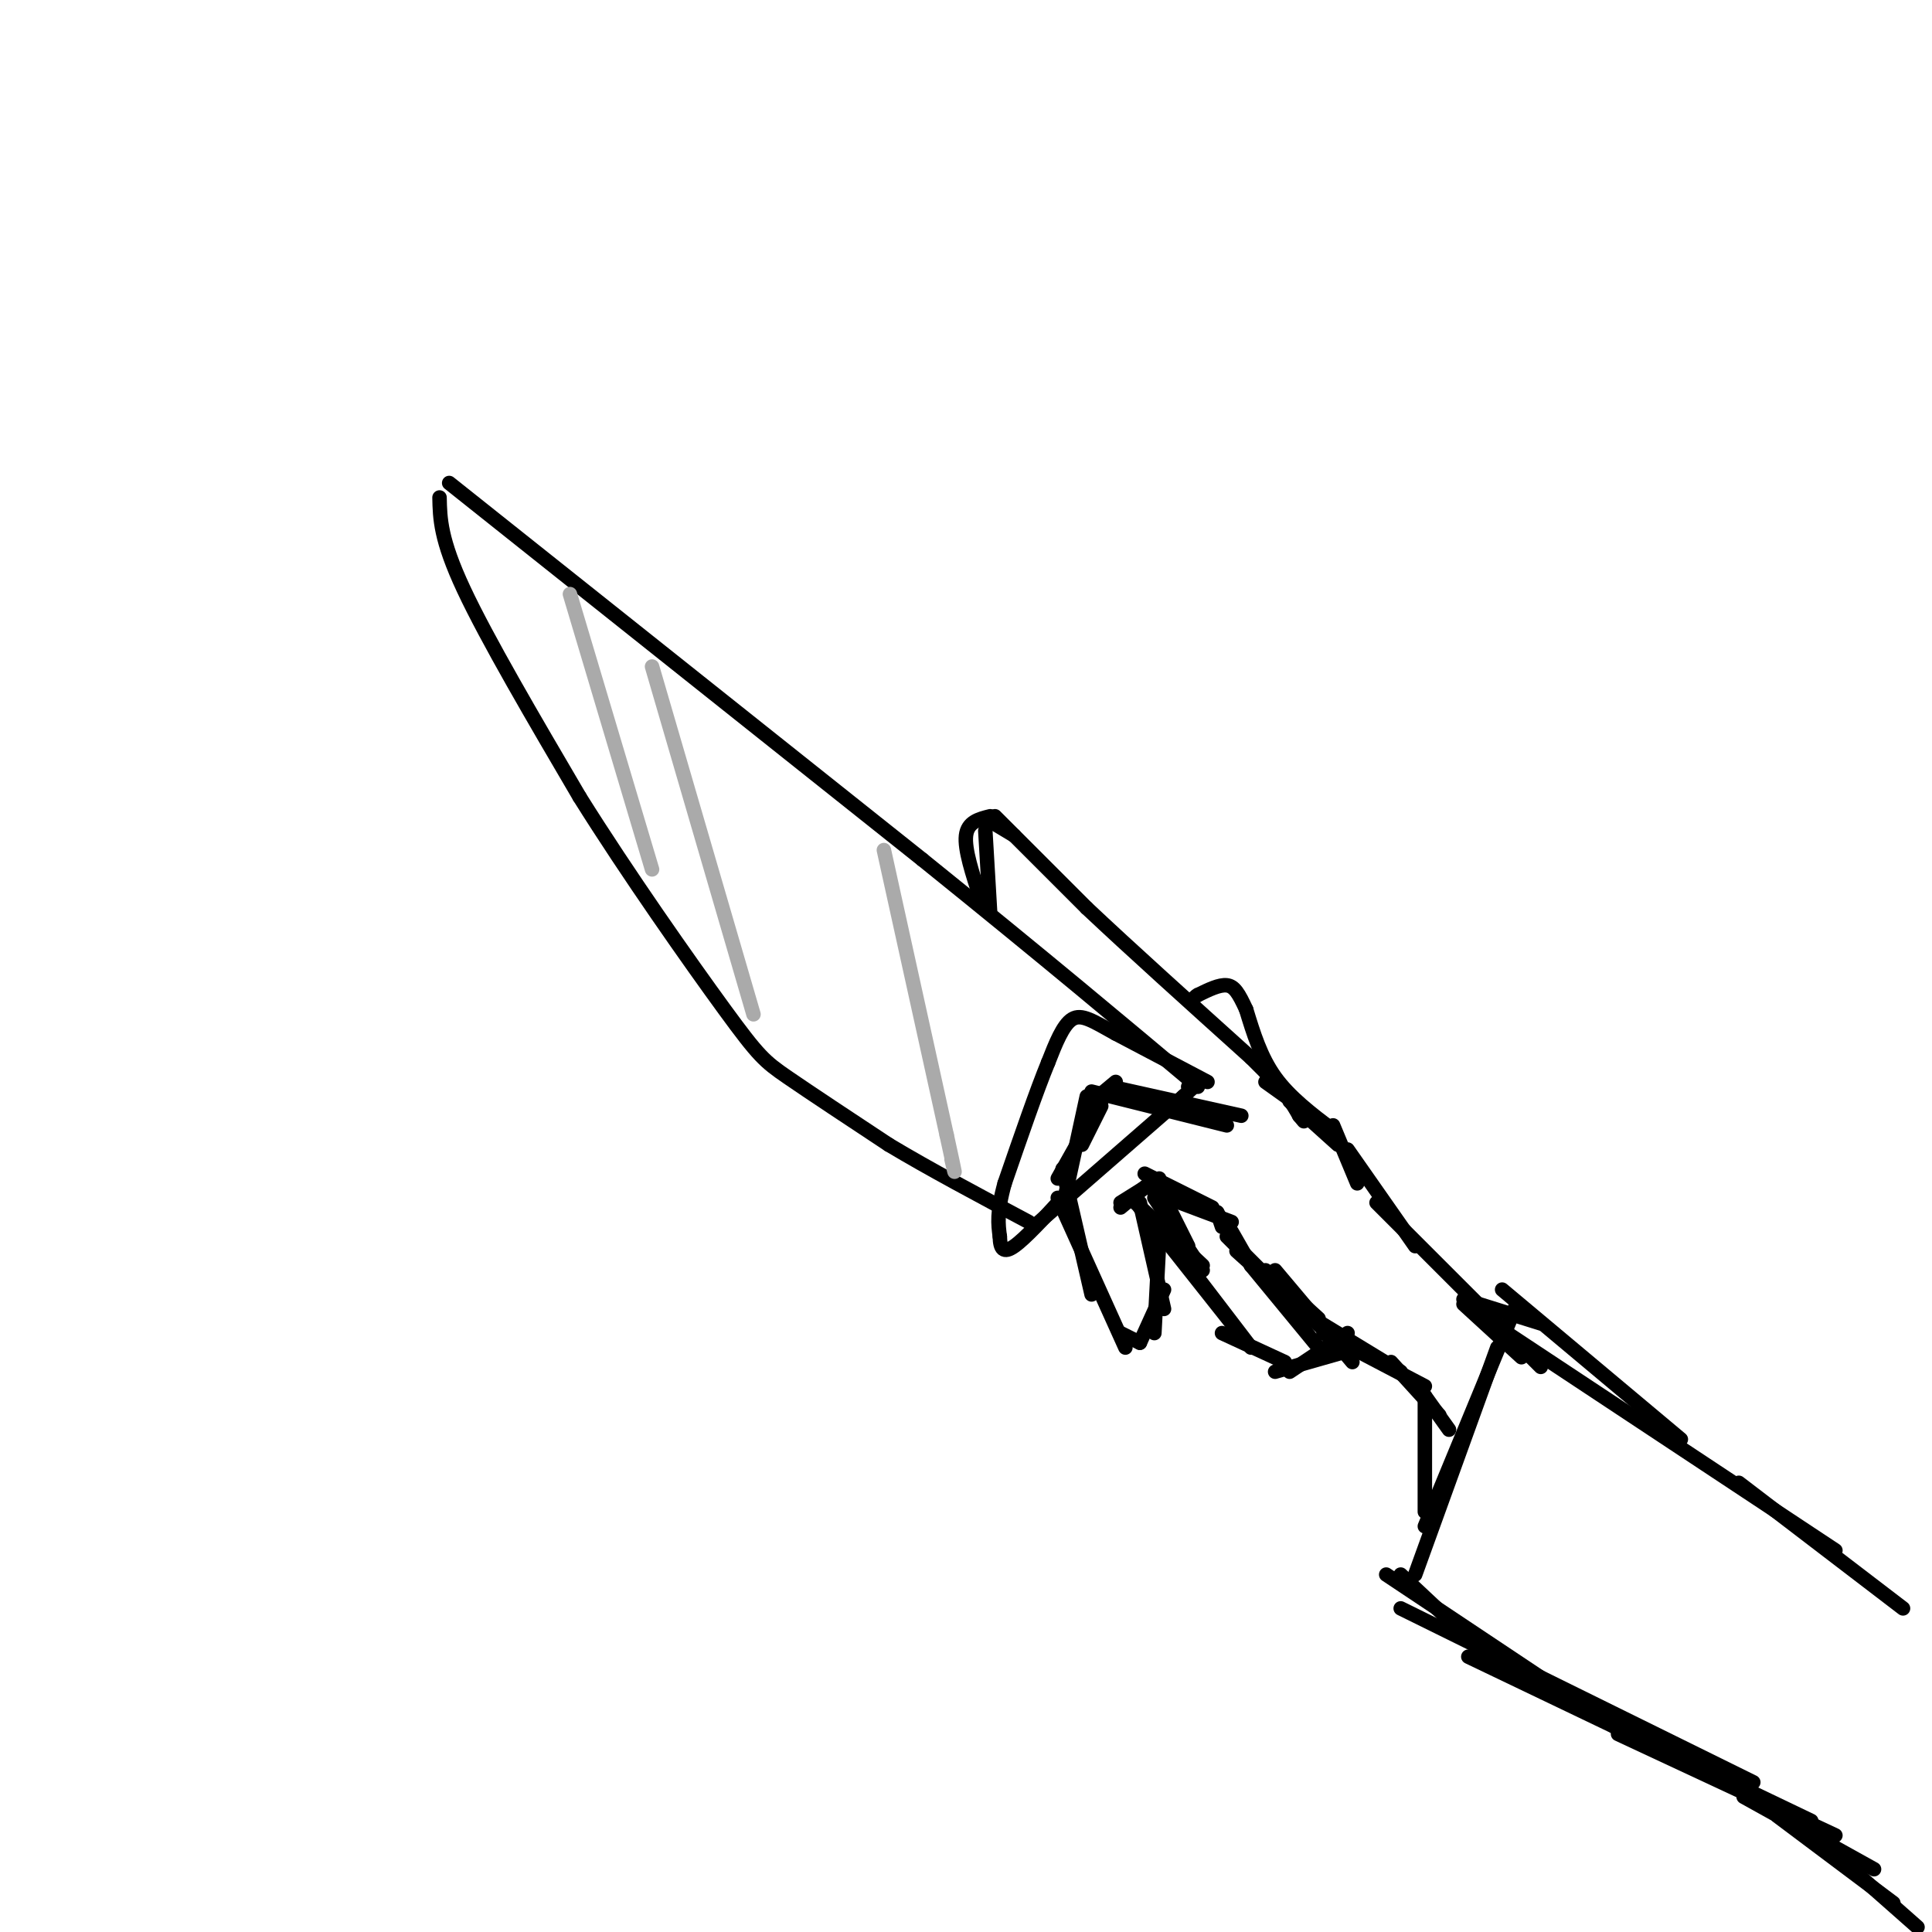 <svg viewBox='0 0 400 400' version='1.1' xmlns='http://www.w3.org/2000/svg' xmlns:xlink='http://www.w3.org/1999/xlink'><g fill='none' stroke='#000000' stroke-width='3' stroke-linecap='round' stroke-linejoin='round'><path d='M93,100c0.000,0.000 98.000,78.000 98,78'/><path d='M191,178c25.833,20.833 41.417,33.917 57,47'/><path d='M91,103c0.083,4.333 0.167,8.667 5,19c4.833,10.333 14.417,26.667 24,43'/><path d='M120,165c9.976,15.940 22.917,34.292 30,44c7.083,9.708 8.310,10.774 13,14c4.690,3.226 12.845,8.613 21,14'/><path d='M184,237c8.333,5.000 18.667,10.500 29,16'/><path d='M214,254c0.000,0.000 31.000,-27.000 31,-27'/><path d='M245,227c5.333,-4.833 3.167,-3.417 1,-2'/><path d='M205,189c0.000,0.000 -1.000,-17.000 -1,-17'/><path d='M205,170c0.000,0.000 5.000,3.000 5,3'/><path d='M205,169c-2.333,0.583 -4.667,1.167 -5,4c-0.333,2.833 1.333,7.917 3,13'/><path d='M203,186c0.500,2.167 0.250,1.083 0,0'/><path d='M206,169c0.000,0.000 19.000,19.000 19,19'/><path d='M225,188c8.833,8.333 21.417,19.667 34,31'/><path d='M259,219c7.333,7.167 8.667,9.583 10,12'/><path d='M269,231c1.667,2.000 0.833,1.000 0,0'/><path d='M262,224c0.000,0.000 14.000,10.000 14,10'/><path d='M267,228c0.000,0.000 10.000,9.000 10,9'/><path d='M276,233c0.000,0.000 5.000,12.000 5,12'/><path d='M279,238c0.000,0.000 14.000,20.000 14,20'/><path d='M285,249c0.000,0.000 34.000,34.000 34,34'/><path d='M303,270c0.000,0.000 12.000,11.000 12,11'/><path d='M257,231c0.000,0.000 -27.000,-6.000 -27,-6'/><path d='M254,233c0.000,0.000 -28.000,-7.000 -28,-7'/><path d='M228,229c0.000,0.000 -4.000,8.000 -4,8'/><path d='M228,228c0.000,0.000 -9.000,16.000 -9,16'/><path d='M225,227c0.000,0.000 -5.000,23.000 -5,23'/><path d='M220,242c0.000,0.000 6.000,26.000 6,26'/><path d='M219,248c0.000,0.000 14.000,31.000 14,31'/><path d='M232,276c0.000,0.000 4.000,2.000 4,2'/><path d='M236,278c0.000,0.000 5.000,-11.000 5,-11'/><path d='M239,276c0.000,0.000 1.000,-19.000 1,-19'/><path d='M241,271c0.000,0.000 -5.000,-22.000 -5,-22'/><path d='M232,250c0.000,0.000 6.000,-5.000 6,-5'/><path d='M232,249c0.000,0.000 8.000,-5.000 8,-5'/><path d='M237,243c0.000,0.000 14.000,7.000 14,7'/><path d='M239,247c0.000,0.000 16.000,6.000 16,6'/><path d='M252,251c0.000,0.000 1.000,3.000 1,3'/><path d='M252,251c0.000,0.000 4.000,7.000 4,7'/><path d='M255,255c0.000,0.000 4.000,7.000 4,7'/><path d='M254,256c0.000,0.000 13.000,13.000 13,13'/><path d='M262,263c0.000,0.000 11.000,10.000 11,10'/><path d='M256,259c0.000,0.000 20.000,18.000 20,18'/><path d='M259,262c0.000,0.000 14.000,17.000 14,17'/><path d='M264,263c0.000,0.000 16.000,19.000 16,19'/><path d='M267,270c0.000,0.000 23.000,14.000 23,14'/><path d='M274,276c0.000,0.000 21.000,11.000 21,11'/><path d='M288,282c0.000,0.000 10.000,11.000 10,11'/><path d='M295,289c0.000,0.000 5.000,7.000 5,7'/><path d='M314,270c0.000,0.000 -19.000,46.000 -19,46'/><path d='M310,279c0.000,0.000 -17.000,47.000 -17,47'/><path d='M303,269c0.000,0.000 16.000,5.000 16,5'/><path d='M311,267c0.000,0.000 37.000,31.000 37,31'/><path d='M312,276c0.000,0.000 68.000,45.000 68,45'/><path d='M360,307c0.000,0.000 34.000,26.000 34,26'/><path d='M295,289c0.000,0.000 0.000,24.000 0,24'/><path d='M290,326c0.000,0.000 16.000,15.000 16,15'/><path d='M287,326c0.000,0.000 48.000,32.000 48,32'/><path d='M290,333c0.000,0.000 73.000,36.000 73,36'/><path d='M304,343c0.000,0.000 71.000,34.000 71,34'/><path d='M335,359c0.000,0.000 45.000,21.000 45,21'/><path d='M361,372c0.000,0.000 27.000,15.000 27,15'/><path d='M368,376c0.000,0.000 24.000,18.000 24,18'/><path d='M380,384c0.000,0.000 17.000,15.000 17,15'/><path d='M250,224c0.000,0.000 -19.000,-10.000 -19,-10'/><path d='M231,214c-4.733,-2.622 -7.067,-4.178 -9,-3c-1.933,1.178 -3.467,5.089 -5,9'/><path d='M217,220c-2.333,5.667 -5.667,15.333 -9,25'/><path d='M208,245c-1.667,6.000 -1.333,8.500 -1,11'/><path d='M207,256c0.067,2.600 0.733,3.600 3,2c2.267,-1.600 6.133,-5.800 10,-10'/><path d='M231,224c0.000,0.000 -6.000,5.000 -6,5'/><path d='M276,234c-4.500,-3.417 -9.000,-6.833 -12,-11c-3.000,-4.167 -4.500,-9.083 -6,-14'/><path d='M258,209c-1.556,-3.378 -2.444,-4.822 -4,-5c-1.556,-0.178 -3.778,0.911 -6,2'/><path d='M248,206c-1.167,0.667 -1.083,1.333 -1,2'/><path d='M241,248c0.000,0.000 5.000,10.000 5,10'/><path d='M239,248c0.000,0.000 10.000,15.000 10,15'/><path d='M234,248c0.000,0.000 15.000,14.000 15,14'/><path d='M236,250c0.000,0.000 19.000,24.000 19,24'/><path d='M246,262c0.000,0.000 13.000,17.000 13,17'/><path d='M253,276c0.000,0.000 13.000,6.000 13,6'/><path d='M264,284c0.000,0.000 14.000,-4.000 14,-4'/><path d='M267,284c0.000,0.000 12.000,-8.000 12,-8'/></g>
<g fill='none' stroke='#AAAAAA' stroke-width='3' stroke-linecap='round' stroke-linejoin='round'><path d='M118,123c0.000,0.000 17.000,57.000 17,57'/><path d='M135,138c0.000,0.000 21.000,72.000 21,72'/><path d='M183,176c0.000,0.000 13.000,59.000 13,59'/><path d='M196,235c2.333,10.667 1.667,7.833 1,5'/></g>
</svg>